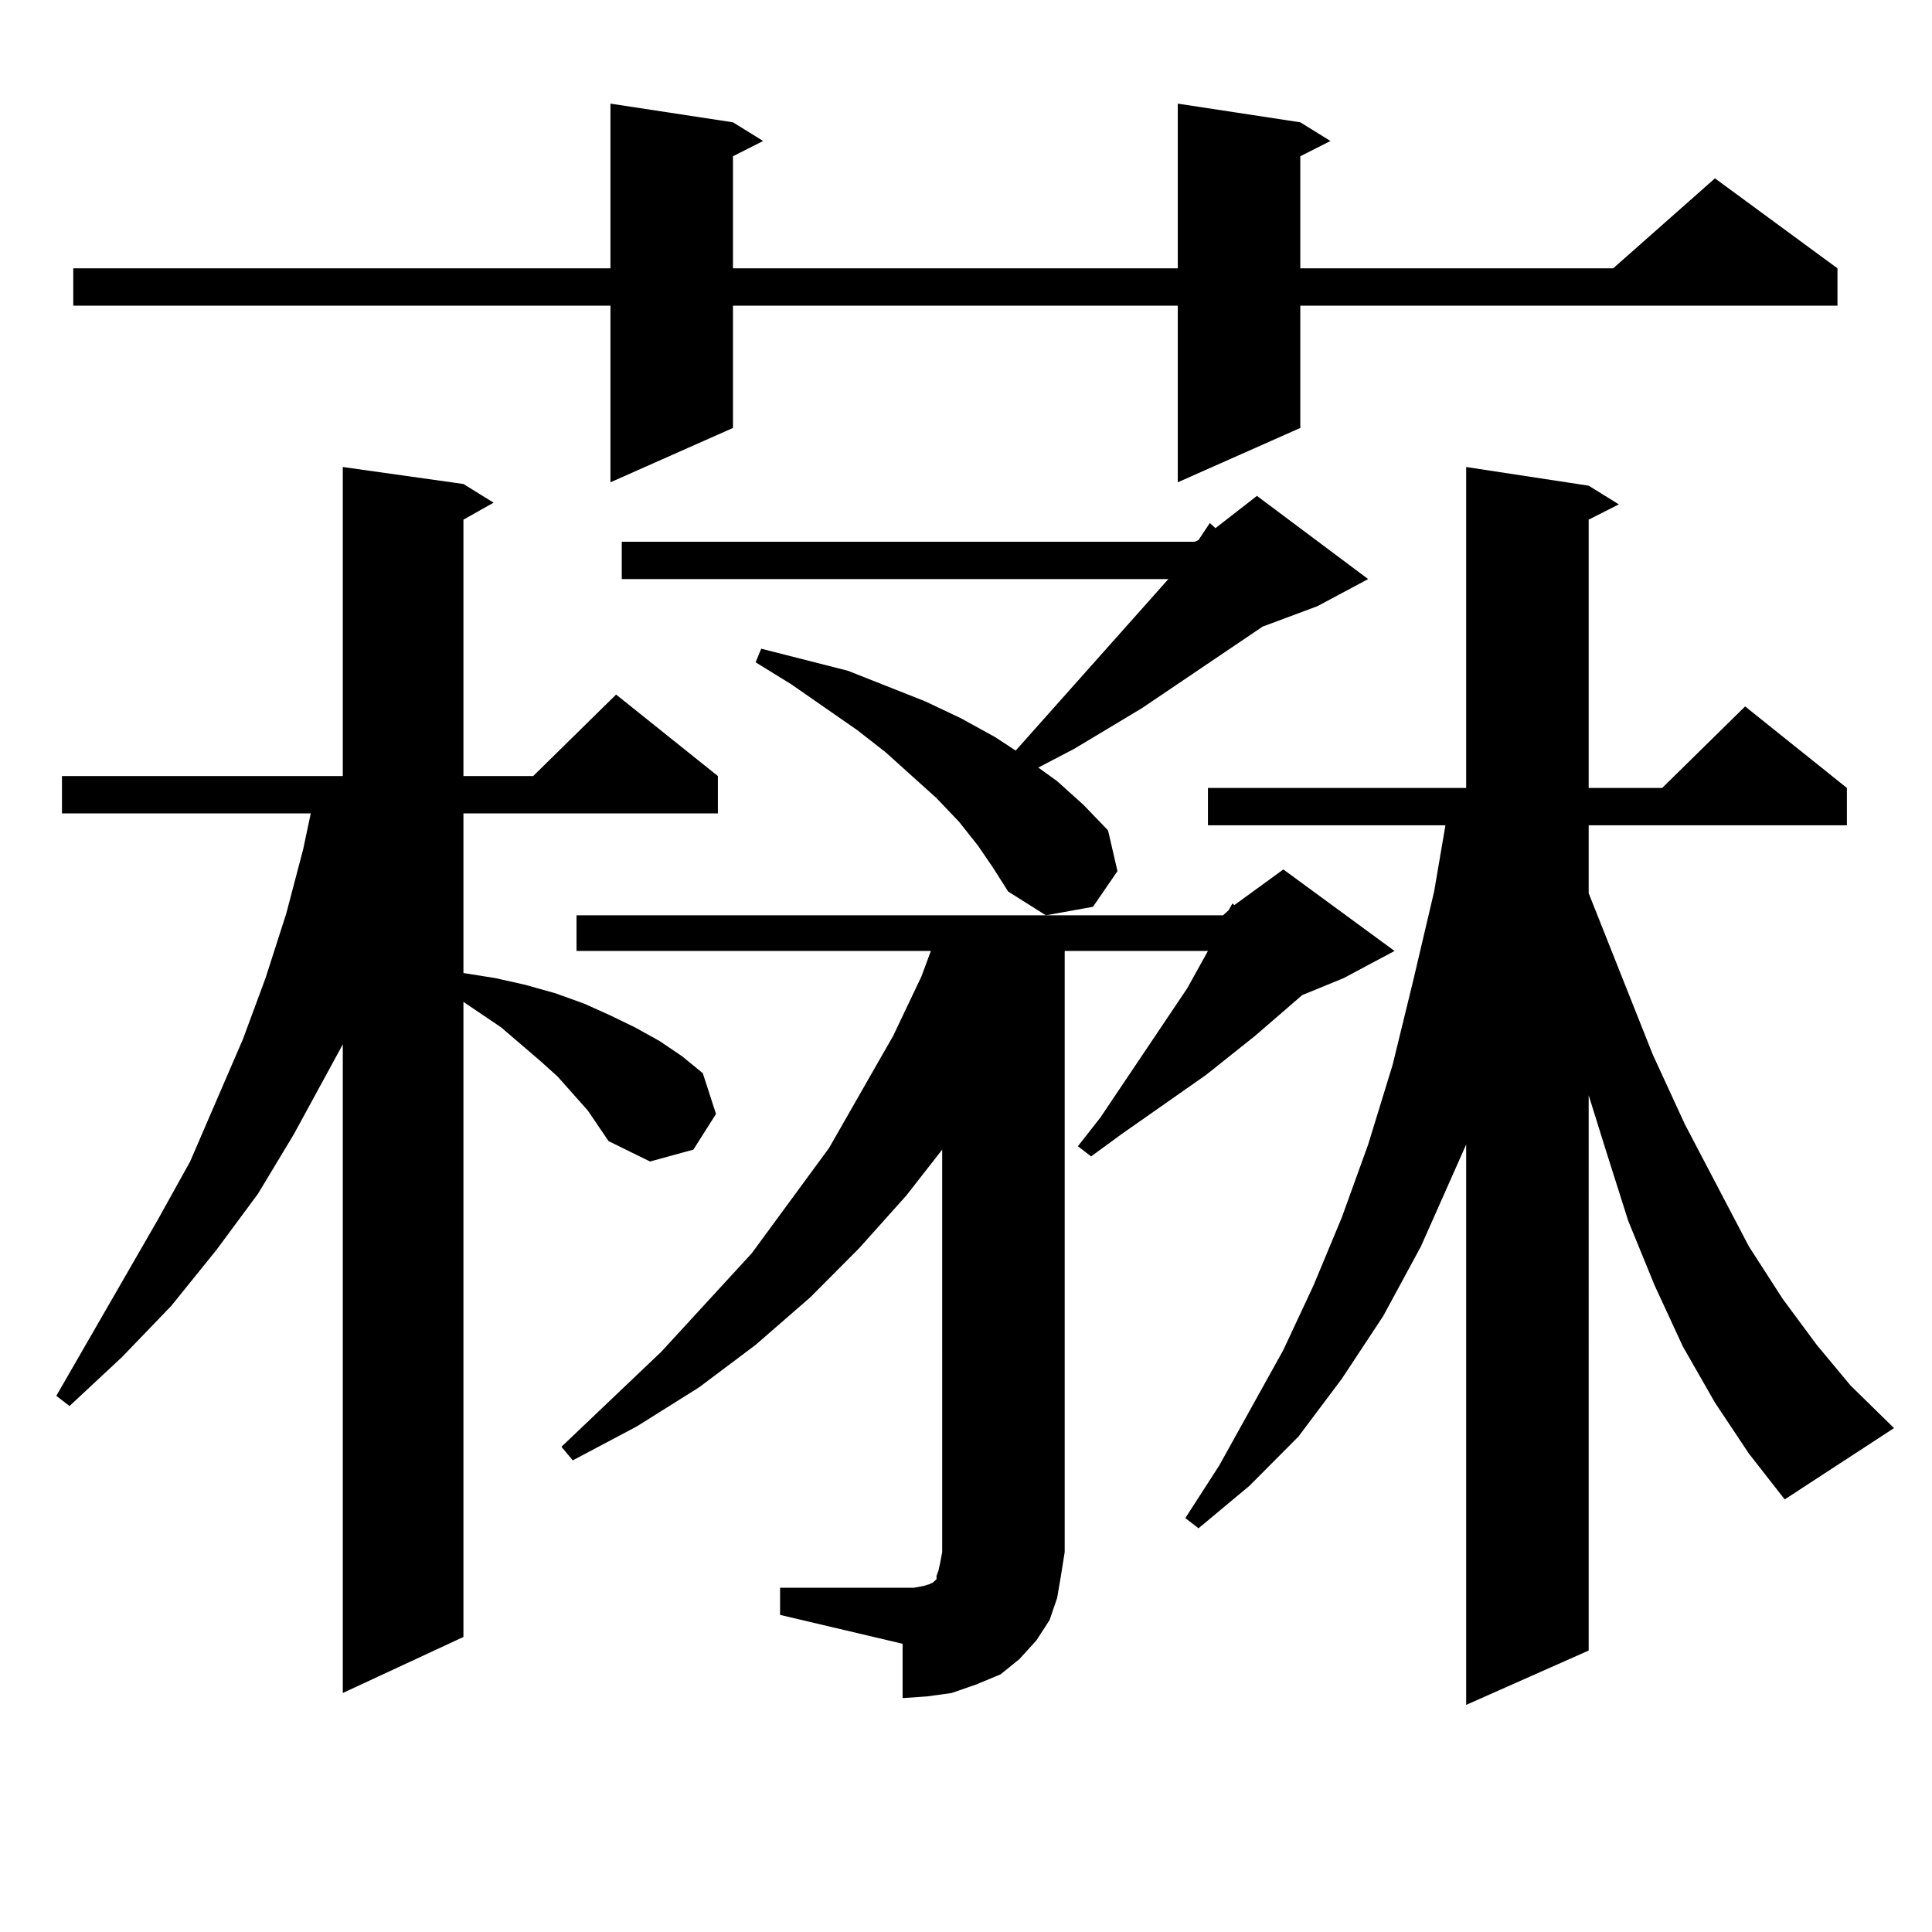 <?xml version="1.0" encoding="utf-8"?>
<!-- Generator: Adobe Illustrator 16.0.0, SVG Export Plug-In . SVG Version: 6.00 Build 0)  -->
<!DOCTYPE svg PUBLIC "-//W3C//DTD SVG 1.1//EN" "http://www.w3.org/Graphics/SVG/1.1/DTD/svg11.dtd">
<svg version="1.1" id="图层_1" xmlns="http://www.w3.org/2000/svg" xmlns:xlink="http://www.w3.org/1999/xlink" x="0px" y="0px"
	 width="1000px" height="1000px" viewBox="0 0 1000 1000" enable-background="new 0 0 1000 1000" xml:space="preserve">
<path d="M304.261,574.828l-15.609-17.578l-8.78-7.91l-20.487-17.578l-19.512-13.184v328.711l-62.438,29.004V540.551l-25.365,46.582
	l-18.536,30.762l-21.463,29.004l-23.414,29.004L63.291,702.27l-27.316,25.488l-6.829-5.273l52.682-91.406l16.585-29.883
	l27.316-63.281l11.707-31.641l10.731-33.398l8.78-33.398l3.902-18.457H32.072v-19.336h145.362V241.723l62.438,8.789l15.609,9.668
	l-15.609,8.789v132.715h36.097l42.926-42.188l52.682,42.188v19.336H239.872v82.617l16.585,2.637l15.609,3.516l15.609,4.395
	l14.634,5.273l13.658,6.152l12.683,6.152l12.683,7.031l11.707,7.91l10.731,8.789l6.829,21.094l-11.707,18.457l-22.438,6.152
	l-21.463-10.547L304.261,574.828z M673.032,63.305l15.609,9.668l-15.609,7.91v58.008h161.947l52.682-46.582l63.413,46.582v19.336
	H673.032v63.281l-63.413,28.125v-91.406H379.381v63.281l-63.413,28.125v-91.406H37.926v-19.336h278.042V53.637l63.413,9.668
	l15.609,9.668l-15.609,7.91v58.008h230.238V53.637L673.032,63.305z M403.771,821.801h63.413h5.854l4.878-0.879l2.927-0.879
	l1.951-0.879l0.976-0.879l0.976-0.879v-1.758l0.976-2.637l0.976-4.395l0.976-5.273V595.043l-18.536,23.73l-24.39,27.246
	l-25.365,25.488l-28.292,24.609L361.82,718.09l-32.194,20.215l-33.17,17.578l-5.854-7.031l51.706-49.219l46.828-50.977
	l39.999-54.492l33.17-58.008l14.634-30.762l4.878-13.184h-183.41v-18.457h334.626l2.927-2.637l1.951-3.516l0.976,0.879
	l25.365-18.457l57.56,42.188l-26.341,14.063l-21.463,8.789l-24.39,21.094l-25.365,20.215l-43.901,30.762l-15.609,11.426
	l-6.829-5.273l11.707-14.941l44.877-66.797l10.731-19.336h-74.145v311.133l-1.951,12.305l-1.951,11.426l-3.902,11.426l-6.829,10.547
	l-8.78,9.668l-9.756,7.91l-12.683,5.273l-12.683,4.395l-12.683,1.758l-12.683,0.879v-28.125l-63.413-14.941V821.801z
	 M506.207,437.719l-9.756-12.305l-11.707-12.305l-26.341-23.73l-14.634-11.426l-34.146-23.73l-18.536-11.426l2.927-7.031
	l44.877,11.426l39.999,15.82l18.536,8.789l17.561,9.668l10.731,7.031l75.12-84.375l3.902-4.395h-282.92v-19.336h296.578l1.951-0.879
	l5.854-8.789l2.927,2.637l21.463-16.699l57.56,43.066l-26.341,14.063l-28.292,10.547l-62.438,42.188l-35.121,21.094l-18.536,9.668
	l9.756,7.031l13.658,12.305l12.683,13.184l4.878,21.094l-12.683,18.457l-24.39,4.395l-19.512-12.305l-7.805-12.305L506.207,437.719z
	 M887.661,726l-16.585-29.004l-14.634-31.641l-13.658-33.398l-11.707-36.914l-8.78-28.125V854.32l-63.413,28.125V592.406
	l-23.414,52.734l-19.512,36.035l-21.463,32.52l-22.438,29.883l-25.365,25.488l-26.341,21.973l-6.829-5.273l17.561-27.246
	l33.17-59.766l15.609-33.398l14.634-35.156l13.658-37.793l12.683-41.309l10.731-43.945l10.731-45.703l5.854-34.277H625.229v-19.336
	h133.655V241.723l63.413,9.668l15.609,9.668l-15.609,7.91v138.867h38.048l42.926-42.188l52.682,42.188v19.336H822.297v35.156
	l33.17,83.496l16.585,36.035l33.17,63.281l17.561,27.246l17.561,23.73l17.561,21.094l22.438,21.973l-56.584,36.914l-18.536-23.73
	L887.661,726z"/>
</svg>
